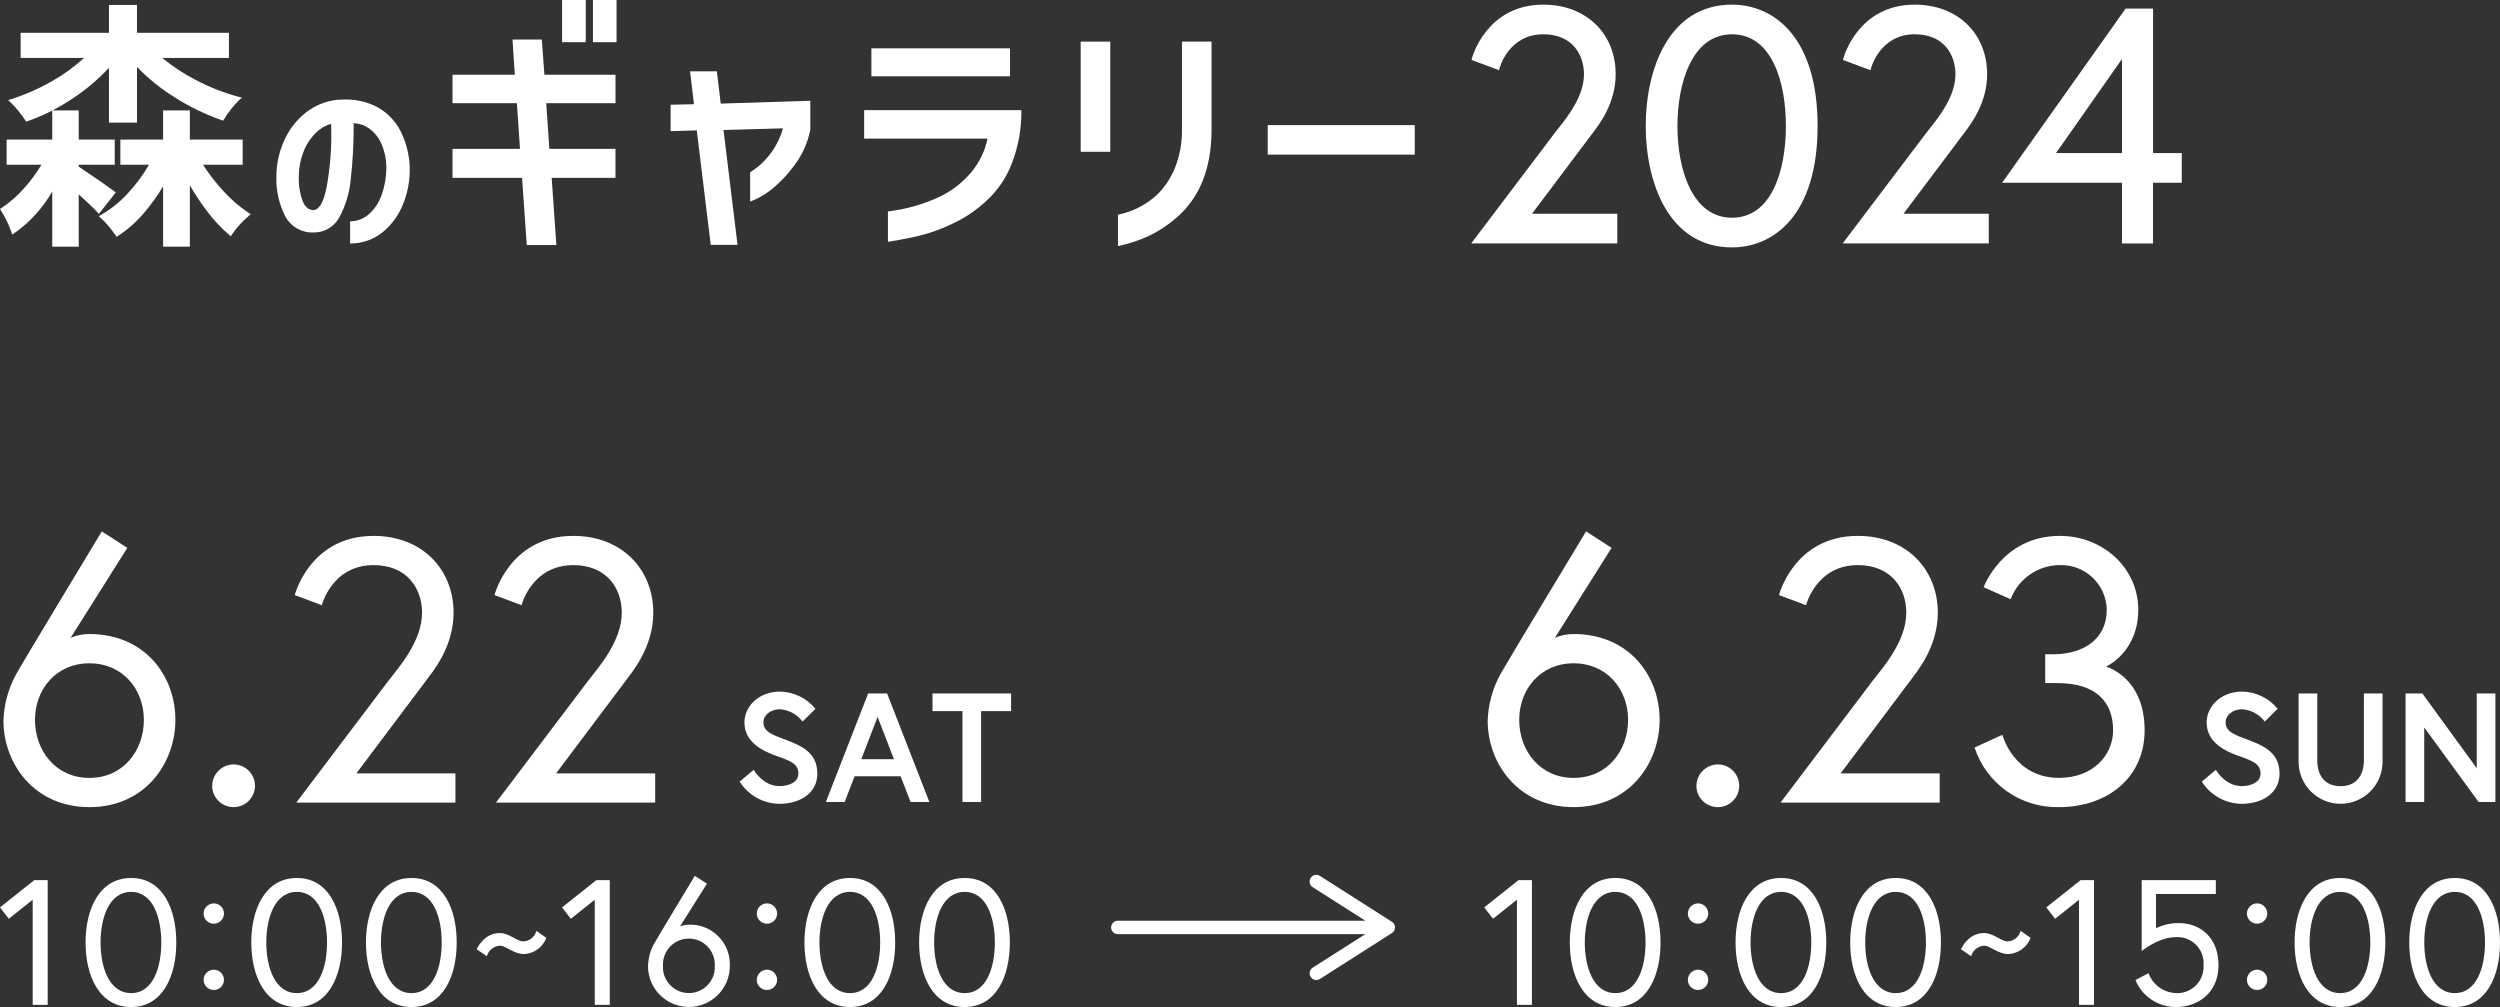 <?xml version="1.0" encoding="UTF-8"?><svg id="a" xmlns="http://www.w3.org/2000/svg" width="427" height="172" viewBox="0 0 427 172"><rect x="0" y="0" width="427" height="172" fill="#333333" stroke="none"/><path id="b" d="M19.778,32.856l-.277-.206c-1.124-.834-3.161-2.245-6.058-4.191v-.326h6.149v-4.291h-6.149v-4.989h-4.465c1.243-.646,2.448-1.363,3.609-2.147,2.197-1.472,4.218-3.19,6.024-5.121v9.351h4.788v-9.504c1.874,1.935,3.973,3.641,6.253,5.08,2.57,1.653,5.327,2.998,8.212,4.009l.249.086.144-.222c.723-1.2,1.594-2.304,2.594-3.286l.472-.414-.608-.161c-2.571-.696-5.055-1.679-7.406-2.931-1.986-1.032-3.858-2.27-5.585-3.692h11.379v-4.299h-15.704V.838h-4.788v4.765H3.524v4.291h10.83c-1.63,1.501-3.427,2.81-5.355,3.904-2.233,1.293-4.599,2.341-7.058,3.127l-.55.175.423.391c.472.451.912.934,1.319,1.444.429.517.827,1.058,1.192,1.623l.144.227.253-.087c1.44-.509,2.843-1.115,4.2-1.815v4.958H1.134v4.291h5.948c-.849,1.422-1.834,2.758-2.941,3.991-1.138,1.294-2.439,2.434-3.872,3.393l-.269.169.164.276c.732,1.155,1.33,2.389,1.781,3.679l.132.429.375-.246c2.657-1.87,4.866-4.303,6.471-7.125v9.428h4.522v-8.931c1.64,1.497,2.707,2.522,3.175,3.039l.267.299,2.892-3.677Z" fill="#fff" stroke-width="0"/><path id="c" d="M38.151,32.625c-1.291-1.389-2.452-2.892-3.47-4.49h6.768v-4.291h-9.026v-4.989h-4.566v4.989h-7.3v4.291h4.893c-1.005,1.735-2.2,3.353-3.563,4.825-1.335,1.473-2.889,2.733-4.609,3.733l-.418.236.364.311c.482.428.927.896,1.332,1.397.417.493.808,1.007,1.173,1.54l.183.273.278-.179c1.691-1.109,3.208-2.463,4.5-4.017,1.172-1.388,2.232-2.868,3.168-4.425v10.299h4.566v-10.478c.859,1.49,1.809,2.926,2.845,4.3,1.126,1.526,2.421,2.922,3.859,4.16l.292.244.206-.319c.4-.595.847-1.157,1.337-1.681.466-.524.97-1.013,1.509-1.463l.363-.289-.388-.253c-1.58-1.062-3.024-2.312-4.3-3.722" fill="#fff" stroke-width="0"/><path id="d" d="M64.646,18.405c-1.746-.964-3.717-1.448-5.712-1.403-.55,0-.962.012-1.243.035-1.967.191-3.84.936-5.4,2.148-1.6,1.25-2.872,2.869-3.708,4.717-.9,1.96-1.369,4.09-1.375,6.247-.081,2.378.449,4.737,1.54,6.853.942,1.739,2.797,2.788,4.777,2.7,1.825.046,3.523-.929,4.4-2.527,1.098-2.01,1.771-4.223,1.977-6.502.36-3.2.53-6.418.507-9.638.957.043,1.88.361,2.66.916.899.662,1.608,1.547,2.058,2.567.526,1.183.818,2.456.86,3.75.036,1.723-.241,3.438-.817,5.062-.433,1.247-1.174,2.364-2.155,3.248-.806.712-1.826,1.139-2.9,1.212l-.316.02v3.781l.348-.012c1.93-.046,3.788-.741,5.274-1.972,1.535-1.281,2.719-2.929,3.444-4.79.79-1.967,1.17-4.075,1.116-6.194-.059-2.144-.582-4.25-1.534-6.174-.851-1.687-2.174-3.091-3.809-4.042M56.583,22.534c.041,3.222-.238,6.44-.833,9.607-.519,2.538-1.323,3.807-2.333,3.739-.745-.058-1.306-.55-1.715-1.509-.497-1.363-.722-2.81-.663-4.26,0-1.404.26-2.795.767-4.104.464-1.247,1.193-2.379,2.138-3.318.723-.731,1.623-1.264,2.613-1.547l.026,1.391Z" fill="#fff" stroke-width="0"/><rect id="e" x="96.007" width="4.035" height="7.206" fill="#fff" stroke-width="0"/><rect id="f" x="101.272" width="4.035" height="7.206" fill="#fff" stroke-width="0"/><path id="g" d="M92.541,6.754h-5.008l.4,6.006h-10.642v4.864h10.992l.531,7.807h-11.523v4.953h11.88l.8,11.475h5.055l-.8-11.475h10.899v-4.953h-11.299l-.53-7.807h11.832v-4.864h-12.145l-.443-6.006Z" fill="#fff" stroke-width="0"/><path id="h" d="M122.435,12.185h-4.569l.664,5.616-3.985.089v4.513l4.464-.133,2.388,19.55h4.57l-2.39-19.614,10.149-.284c-.845,3.051-2.783,5.686-5.446,7.405l-.152.1v5.005l.462-.188c1.376-.581,2.648-1.383,3.765-2.374,1.261-1.097,2.39-2.336,3.366-3.692,1.343-1.78,2.259-3.843,2.68-6.031v-4.939l-15.299.487-.666-5.51Z" fill="#fff" stroke-width="0"/><path id="i" d="M147.595,23.675h21.073c-.442,2.141-1.415,4.136-2.831,5.804-1.394,1.654-3.111,3.007-5.046,3.978-2.782,1.345-5.765,2.229-8.832,2.619l-.3.036v5.189l.39-.062c2.048-.328,3.9-.699,5.495-1.111,1.734-.459,3.419-1.087,5.031-1.875,2.164-.982,4.151-2.313,5.882-3.94,1.962-1.783,3.47-4.006,4.4-6.486,1.057-2.773,1.596-5.715,1.593-8.681v-.338h-26.855v4.867Z" fill="#fff" stroke-width="0"/><rect id="j" x="148.834" y="8.255" width="23.679" height="4.778" fill="#fff" stroke-width="0"/><path id="k" d="M201.879,22.319c.014,2.131-.375,4.246-1.148,6.234-.658,1.663-1.632,3.184-2.867,4.479-1.838,1.791-4.143,3.03-6.653,3.577l-.261.059v5.365l.411-.093c1.667-.376,3.29-.924,4.844-1.634,1.691-.809,3.265-1.843,4.679-3.072,3.983-3.377,6.016-8.393,6.047-14.913V7.109h-5.052v15.21Z" fill="#fff" stroke-width="0"/><rect id="l" x="184.581" y="7.109" width="5.052" height="18.816" fill="#fff" stroke-width="0"/><rect id="m" x="216.527" y="21.368" width="25.111" height="5.041" fill="#fff" stroke-width="0"/><path id="n" d="M271.77,23.071c.083-.118.192-.26.319-.426,1.157-1.524,3.866-5.089,3.866-9.967,0-6.999-5.083-11.885-12.361-11.885-9.747,0-12.159,9.062-12.182,9.154l-.075.291,4.7,1.758.093-.362c.015-.058,1.53-5.777,7.467-5.777,5.128,0,6.946,3.674,6.946,6.82,0,3.743-2.753,7.212-4.4,9.28-.206.26-.4.499-.558.71l-14.299,18.906h24.95v-5.064h-14.569l10.106-13.441Z" fill="#fff" stroke-width="0"/><path id="o" d="M295.825.792c-10.874,0-14.733,11.167-14.733,20.732s3.861,20.73,14.733,20.73c7.069,0,14.62-5.445,14.62-20.73s-7.552-20.732-14.62-20.732M295.825,37.189c-6.878,0-9.319-8.439-9.319-15.666s2.441-15.666,9.319-15.666c6.788,0,9.207,8.093,9.207,15.666s-2.419,15.666-9.207,15.666" fill="#fff" stroke-width="0"/><path id="p" d="M335.218,23.071c.083-.118.192-.26.319-.426,1.157-1.524,3.866-5.089,3.866-9.967,0-6.999-5.083-11.885-12.361-11.885-9.747,0-12.159,9.062-12.182,9.154l-.074.291,4.7,1.758.093-.362c.015-.058,1.53-5.777,7.467-5.777,5.128,0,6.946,3.674,6.946,6.82,0,3.743-2.753,7.212-4.4,9.28-.206.26-.4.499-.558.71l-14.299,18.906h24.95v-5.064h-14.569l10.105-13.441Z" fill="#fff" stroke-width="0"/><path id="q" d="M367.741,26.146V1.469h-4.69l-21.082,29.741h20.466v10.368h5.3v-10.368h4.911v-5.064h-4.905ZM351.168,26.146l11.267-16.067v16.066h-11.267Z" fill="#fff" stroke-width="0"/><path id="r" d="M12.064,108.934c1.015-.427,2.106-.644,3.207-.64,9.427,0,14.684,7.103,14.684,14.654,0,7.484-5.258,14.91-14.684,14.91s-14.684-7.424-14.684-14.782c.096-2.779.842-5.496,2.18-7.935.897-1.663,14.62-24.38,14.62-24.38l4.36,2.815-9.683,15.358ZM5.974,122.948c0,5.247,3.526,9.919,9.3,9.919s9.3-4.672,9.3-9.919-3.656-9.662-9.3-9.662-9.3,4.418-9.3,9.662" fill="#fff" stroke-width="0"/><path id="s" d="M39.894,130.564c2.019,0,3.655,1.633,3.655,3.647,0,2.014-1.636,3.647-3.655,3.647-2.019,0-3.655-1.633-3.655-3.647h0c.022-2.005,1.645-3.626,3.655-3.647" fill="#fff" stroke-width="0"/><path id="t" d="M66.377,116.23c1.667-2.176,5.707-6.655,5.707-11.583,0-4.291-2.693-8.127-8.273-8.127-7.117,0-8.849,6.847-8.849,6.847l-4.618-1.728s2.566-10.109,13.467-10.109c8.273,0,13.658,5.695,13.658,13.117,0,6.016-3.72,10.238-4.68,11.583l-11.926,15.866h16.927v4.989h-27.188l15.773-20.855Z" fill="#fff" stroke-width="0"/><path id="u" d="M100.491,116.23c1.666-2.176,5.707-6.655,5.707-11.583,0-4.291-2.695-8.127-8.274-8.127-7.118,0-8.848,6.847-8.848,6.847l-4.619-1.728s2.566-10.109,13.467-10.109c8.274,0,13.658,5.695,13.658,13.117,0,6.016-3.72,10.238-4.682,11.583l-11.926,15.866h16.93v4.989h-27.193l15.778-20.855Z" fill="#fff" stroke-width="0"/><path id="v" d="M132.963,129.248c-2.733-.954-5.812-2.437-5.812-5.879,0-2.621,2.336-5.244,6.078-5.244,2.352.042,4.565,1.118,6.05,2.939l-2.2,2.172c-.924-1.214-2.324-1.977-3.848-2.096-1.593,0-2.84.979-2.84,2.224,0,1.616,1.46,2.119,4.008,3.072,2.839,1.06,5.2,2.33,5.2,5.694s-2.972,5.163-6.475,5.163c-2.763-.028-5.323-1.457-6.793-3.792l2.388-2.012s1.593,2.781,4.405,2.781c1.592,0,3.237-.637,3.237-2.144,0-1.563-1.195-2.119-3.4-2.887" fill="#fff" stroke-width="0"/><path id="w" d="M148.279,118.443h3.236l7.22,18.534h-3.211l-1.7-4.391h-7.855l-1.7,4.391h-3.211l7.221-18.534ZM147.111,129.671h5.572l-2.786-7.229-2.786,7.229Z" fill="#fff" stroke-width="0"/><path id="x" d="M164.39,121.461h-5.121v-3.019h13.427v3.019h-5.122v15.516h-3.184v-15.516Z" fill="#fff" stroke-width="0"/><path id="y" d="M5.858,150.324h2.287v21.309h-2.562v-17.961l-4.083,3.257-1.5-1.947,5.858-4.658Z" fill="#fff" stroke-width="0"/><path id="z" d="M30.11,160.98c0,5.688-2.287,11.019-7.717,11.019s-7.781-5.328-7.781-11.019,2.349-11.02,7.781-11.02,7.717,5.328,7.717,11.02M27.548,160.98c0-4.171-1.373-8.645-5.155-8.645s-5.219,4.474-5.219,8.645,1.435,8.644,5.219,8.644,5.157-4.474,5.157-8.644" fill="#fff" stroke-width="0"/><path id="aa" d="M36.516,154.297c.96,0,1.738.778,1.738,1.736s-.78,1.735-1.74,1.734-1.738-.778-1.738-1.736c.011-.954.784-1.725,1.74-1.734M36.516,165.622c.96,0,1.738.778,1.738,1.736,0,.958-.78,1.735-1.74,1.734-.96,0-1.738-.777-1.738-1.735.01-.954.783-1.726,1.74-1.735" fill="#fff" stroke-width="0"/><path id="ab" d="M58.419,160.98c0,5.688-2.287,11.019-7.717,11.019s-7.781-5.328-7.781-11.019,2.349-11.02,7.781-11.02,7.717,5.328,7.717,11.02M55.857,160.98c0-4.171-1.373-8.645-5.155-8.645s-5.219,4.474-5.219,8.645,1.435,8.644,5.219,8.644,5.155-4.474,5.155-8.644" fill="#fff" stroke-width="0"/><path id="ac" d="M78.005,160.98c0,5.688-2.288,11.019-7.718,11.019s-7.781-5.328-7.781-11.019,2.35-11.02,7.781-11.02,7.718,5.328,7.718,11.02M75.442,160.98c0-4.171-1.373-8.645-5.155-8.645s-5.218,4.474-5.218,8.645,1.435,8.644,5.218,8.644,5.155-4.474,5.155-8.644" fill="#fff" stroke-width="0"/><path id="ad" d="M81.422,162.135s1.158-2.771,3.934-2.771c1.648,0,2.93,1.43,4.027,1.43,1.058-.044,1.963-.773,2.229-1.796l1.706,1.187c-.605,1.599-2.103,2.687-3.813,2.77-1.739,0-3.112-1.43-4.087-1.43-1.063.047-1.975.772-2.258,1.796l-1.738-1.186Z" fill="#fff" stroke-width="0"/><path id="ae" d="M101.86,150.324h2.288v21.309h-2.564v-17.961l-4.088,3.257-1.5-1.948,5.864-4.657Z" fill="#fff" stroke-width="0"/><path id="af" d="M116.138,158.238c.483-.204,1.002-.307,1.526-.305,3.728-.13,6.856,2.78,6.987,6.501.006.157.006.314,0,.471.06,3.85-3.019,7.02-6.877,7.08-3.858.06-7.034-3.013-7.094-6.863,0-.052-.001-.103,0-.155.045-1.322.4-2.615,1.037-3.775.428-.791,6.956-11.599,6.956-11.599l2.075,1.339-4.608,7.306ZM113.238,164.905c-.16,2.438,1.69,4.544,4.133,4.703,2.443.16,4.553-1.687,4.713-4.125.013-.193.013-.386,0-.579.097-2.438-1.804-4.493-4.247-4.59s-4.502,1.801-4.599,4.238c-.005.117-.005.234,0,.351" fill="#fff" stroke-width="0"/><path id="ag" d="M130.994,154.297c.96,0,1.739.777,1.739,1.735s-.779,1.735-1.739,1.735-1.739-.777-1.739-1.735h0c.011-.955.783-1.725,1.739-1.735M130.994,165.622c.96,0,1.739.777,1.739,1.735,0,.958-.779,1.735-1.739,1.735-.96,0-1.739-.777-1.739-1.735h0c.01-.954.783-1.725,1.739-1.735" fill="#fff" stroke-width="0"/><path id="ah" d="M152.899,160.98c0,5.688-2.288,11.019-7.718,11.019s-7.781-5.328-7.781-11.019,2.35-11.02,7.781-11.02,7.718,5.328,7.718,11.02M150.336,160.98c0-4.171-1.373-8.645-5.155-8.645s-5.218,4.474-5.218,8.645,1.434,8.644,5.218,8.644,5.155-4.474,5.155-8.644" fill="#fff" stroke-width="0"/><path id="ai" d="M172.483,160.98c0,5.688-2.287,11.019-7.717,11.019s-7.781-5.328-7.781-11.019,2.349-11.02,7.781-11.02,7.717,5.328,7.717,11.02M169.921,160.98c0-4.171-1.373-8.645-5.155-8.645s-5.219,4.474-5.219,8.645,1.434,8.644,5.219,8.644,5.155-4.474,5.155-8.644" fill="#fff" stroke-width="0"/><path id="aj" d="M265.58,108.934c1.013-.426,2.101-.643,3.2-.64,9.427,0,14.684,7.103,14.684,14.654,0,7.484-5.258,14.91-14.684,14.91s-14.685-7.423-14.685-14.781c.096-2.779.842-5.496,2.18-7.935.906-1.664,14.623-24.381,14.623-24.381l4.361,2.815-9.679,15.358ZM259.48,122.948c0,5.247,3.527,9.919,9.3,9.919s9.3-4.672,9.3-9.919-3.656-9.662-9.3-9.662-9.3,4.416-9.3,9.662" fill="#fff" stroke-width="0"/><path id="ak" d="M293.404,130.564c2.019,0,3.655,1.633,3.655,3.647s-1.636,3.647-3.655,3.647c-2.018,0-3.655-1.633-3.655-3.647h0c.022-2.005,1.645-3.626,3.655-3.647" fill="#fff" stroke-width="0"/><path id="al" d="M319.886,116.23c1.667-2.176,5.707-6.655,5.707-11.583,0-4.291-2.694-8.127-8.273-8.127-7.118,0-8.85,6.847-8.85,6.847l-4.617-1.728s2.565-10.109,13.467-10.109c8.273,0,13.658,5.695,13.658,13.117,0,6.016-3.72,10.238-4.682,11.583l-11.924,15.87h16.928v4.989h-27.189l15.773-20.859Z" fill="#fff" stroke-width="0"/><path id="am" d="M351.817,96.521c-3.739.015-7.081,2.332-8.4,5.824l-4.615-2.049s3.206-8.766,13.014-8.766c7.375,0,13.399,5.503,13.399,12.606,0,7.295-5.515,9.726-5.515,9.726,0,0,6.6,1.727,6.6,10.877,0,8.127-6.412,13.118-14.619,13.118-6.534.159-12.399-3.978-14.428-10.178l4.745-2.176s1.924,7.359,9.684,7.359c5.771,0,9.233-3.84,9.233-8.127,0-4.989-3.077-8.063-9.49-8.063h-2.108v-4.92h1.345c5.067,0,9.171-2.495,9.171-7.615-.08-4.287-3.627-7.698-7.923-7.618-.031,0-.062.001-.093.002" fill="#fff" stroke-width="0"/><path id="an" d="M382.707,129.248c-2.734-.954-5.813-2.437-5.813-5.879,0-2.621,2.337-5.244,6.078-5.244,2.352.042,4.566,1.118,6.051,2.939l-2.2,2.172c-.925-1.214-2.325-1.977-3.849-2.096-1.592,0-2.839.979-2.839,2.224,0,1.616,1.46,2.119,4.008,3.072,2.838,1.06,5.2,2.33,5.2,5.694s-2.973,5.163-6.476,5.163c-2.763-.028-5.323-1.457-6.793-3.792l2.389-2.012s1.592,2.781,4.4,2.781c1.593,0,3.239-.637,3.239-2.144,0-1.563-1.195-2.119-3.4-2.887" fill="#fff" stroke-width="0"/><path id="ao" d="M403.756,118.443h3.18v11.81c-.066,3.949-3.328,7.097-7.285,7.031-3.864-.064-6.981-3.175-7.046-7.031v-11.81h3.184v11.414c0,2.647,1.327,4.423,3.982,4.423,2.627,0,3.982-1.775,3.982-4.423l.004-11.414Z" fill="#fff" stroke-width="0"/><path id="ap" d="M413.738,118.443l9.289,12.765v-12.765h3.184v18.534h-2.866l-9.289-12.737v12.737h-3.184v-18.534h2.866Z" fill="#fff" stroke-width="0"/><path id="aq" d="M259.366,150.324h2.288v21.309h-2.562v-17.961l-4.087,3.257-1.5-1.948,5.861-4.657Z" fill="#fff" stroke-width="0"/><path id="ar" d="M283.62,160.98c0,5.688-2.288,11.019-7.717,11.019s-7.782-5.328-7.782-11.019,2.35-11.02,7.782-11.02,7.717,5.328,7.717,11.02M281.058,160.98c0-4.171-1.373-8.645-5.155-8.645s-5.219,4.474-5.219,8.645,1.434,8.644,5.219,8.644,5.155-4.474,5.155-8.644" fill="#fff" stroke-width="0"/><path id="as" d="M290.026,154.297c.96,0,1.738.778,1.738,1.736s-.78,1.735-1.74,1.734c-.96,0-1.738-.778-1.738-1.736h0c.01-.954.784-1.725,1.74-1.734M290.026,165.622c.96,0,1.738.778,1.738,1.736s-.78,1.735-1.74,1.734c-.96,0-1.738-.777-1.738-1.735.01-.955.783-1.726,1.74-1.735" fill="#fff" stroke-width="0"/><path id="at" d="M311.929,160.98c0,5.688-2.287,11.019-7.718,11.019s-7.78-5.328-7.78-11.019,2.349-11.02,7.78-11.02,7.718,5.328,7.718,11.02M309.366,160.98c0-4.171-1.373-8.645-5.155-8.645s-5.218,4.474-5.218,8.645,1.434,8.644,5.218,8.644,5.155-4.474,5.155-8.644" fill="#fff" stroke-width="0"/><path id="au" d="M331.513,160.98c0,5.688-2.287,11.019-7.717,11.019s-7.781-5.328-7.781-11.019,2.35-11.02,7.781-11.02,7.717,5.328,7.717,11.02M328.952,160.98c0-4.171-1.373-8.645-5.155-8.645s-5.218,4.474-5.218,8.645,1.433,8.644,5.218,8.644,5.155-4.474,5.155-8.644" fill="#fff" stroke-width="0"/><path id="av" d="M334.931,162.135s1.16-2.771,3.935-2.771c1.648,0,2.93,1.43,4.026,1.43,1.058-.042,1.964-.772,2.228-1.796l1.708,1.187c-.605,1.599-2.103,2.687-3.814,2.77-1.738,0-3.111-1.43-4.087-1.43-1.063.048-1.974.773-2.258,1.796l-1.738-1.186Z" fill="#fff" stroke-width="0"/><path id="aw" d="M355.37,150.324h2.287v21.309h-2.561v-17.961l-4.088,3.257-1.5-1.948,5.862-4.657Z" fill="#fff" stroke-width="0"/><path id="ax" d="M371.662,171.998c-3.032.021-5.773-1.798-6.926-4.596l2.227-1.187c.729,1.982,2.585,3.329,4.7,3.41,2.482.116,4.589-1.799,4.705-4.276.008-.168.006-.336-.005-.503.19-2.449-1.645-4.588-4.099-4.778-.22-.017-.441-.018-.661-.002-2.959,0-5.8,2.376-5.8,2.376v-12.117h12.66v2.375h-10.22v5.845c1.223-.601,2.572-.904,3.936-.882,3.447,0,6.742,2.313,6.742,7.185,0,4.78-3.569,7.154-7.261,7.154" fill="#fff" stroke-width="0"/><path id="ay" d="M385.511,154.297c.96,0,1.739.777,1.739,1.735s-.779,1.735-1.739,1.735-1.739-.777-1.739-1.735v-.004c.011-.954.783-1.724,1.739-1.734M385.511,165.619c.96,0,1.739.777,1.739,1.735s-.779,1.735-1.739,1.735-1.739-.777-1.739-1.735c.01-.954.783-1.725,1.739-1.735" fill="#fff" stroke-width="0"/><path id="az" d="M407.415,160.98c0,5.688-2.288,11.019-7.718,11.019s-7.781-5.328-7.781-11.019,2.349-11.02,7.781-11.02,7.718,5.328,7.718,11.02M404.852,160.98c0-4.171-1.373-8.645-5.155-8.645s-5.219,4.474-5.219,8.645,1.436,8.644,5.219,8.644,5.155-4.474,5.155-8.644" fill="#fff" stroke-width="0"/><path id="ba" d="M427,160.98c0,5.688-2.287,11.019-7.718,11.019s-7.78-5.328-7.78-11.019,2.349-11.02,7.78-11.02,7.718,5.328,7.718,11.02M424.437,160.98c0-4.171-1.373-8.645-5.155-8.645s-5.218,4.474-5.218,8.645,1.434,8.644,5.218,8.644,5.155-4.474,5.155-8.644" fill="#fff" stroke-width="0"/><path id="bb" d="M237.739,157.441l-12.266-7.818c-.523-.356-1.237-.221-1.594.301s-.222,1.234.302,1.59c.019.013.038.025.057.036l8.96,5.71h-42.237c-.633-.019-1.162.478-1.18,1.11s.479,1.159,1.113,1.178c.023,0,.045,0,.068,0h42.24l-8.961,5.709c-.544.325-.721,1.027-.395,1.57.325.542,1.03.719,1.573.394.019-.012.038-.024.057-.036l12.264-7.818c.533-.34.69-1.047.349-1.579-.09-.14-.209-.259-.349-.349" fill="#fff" stroke-width="0"/></svg>
